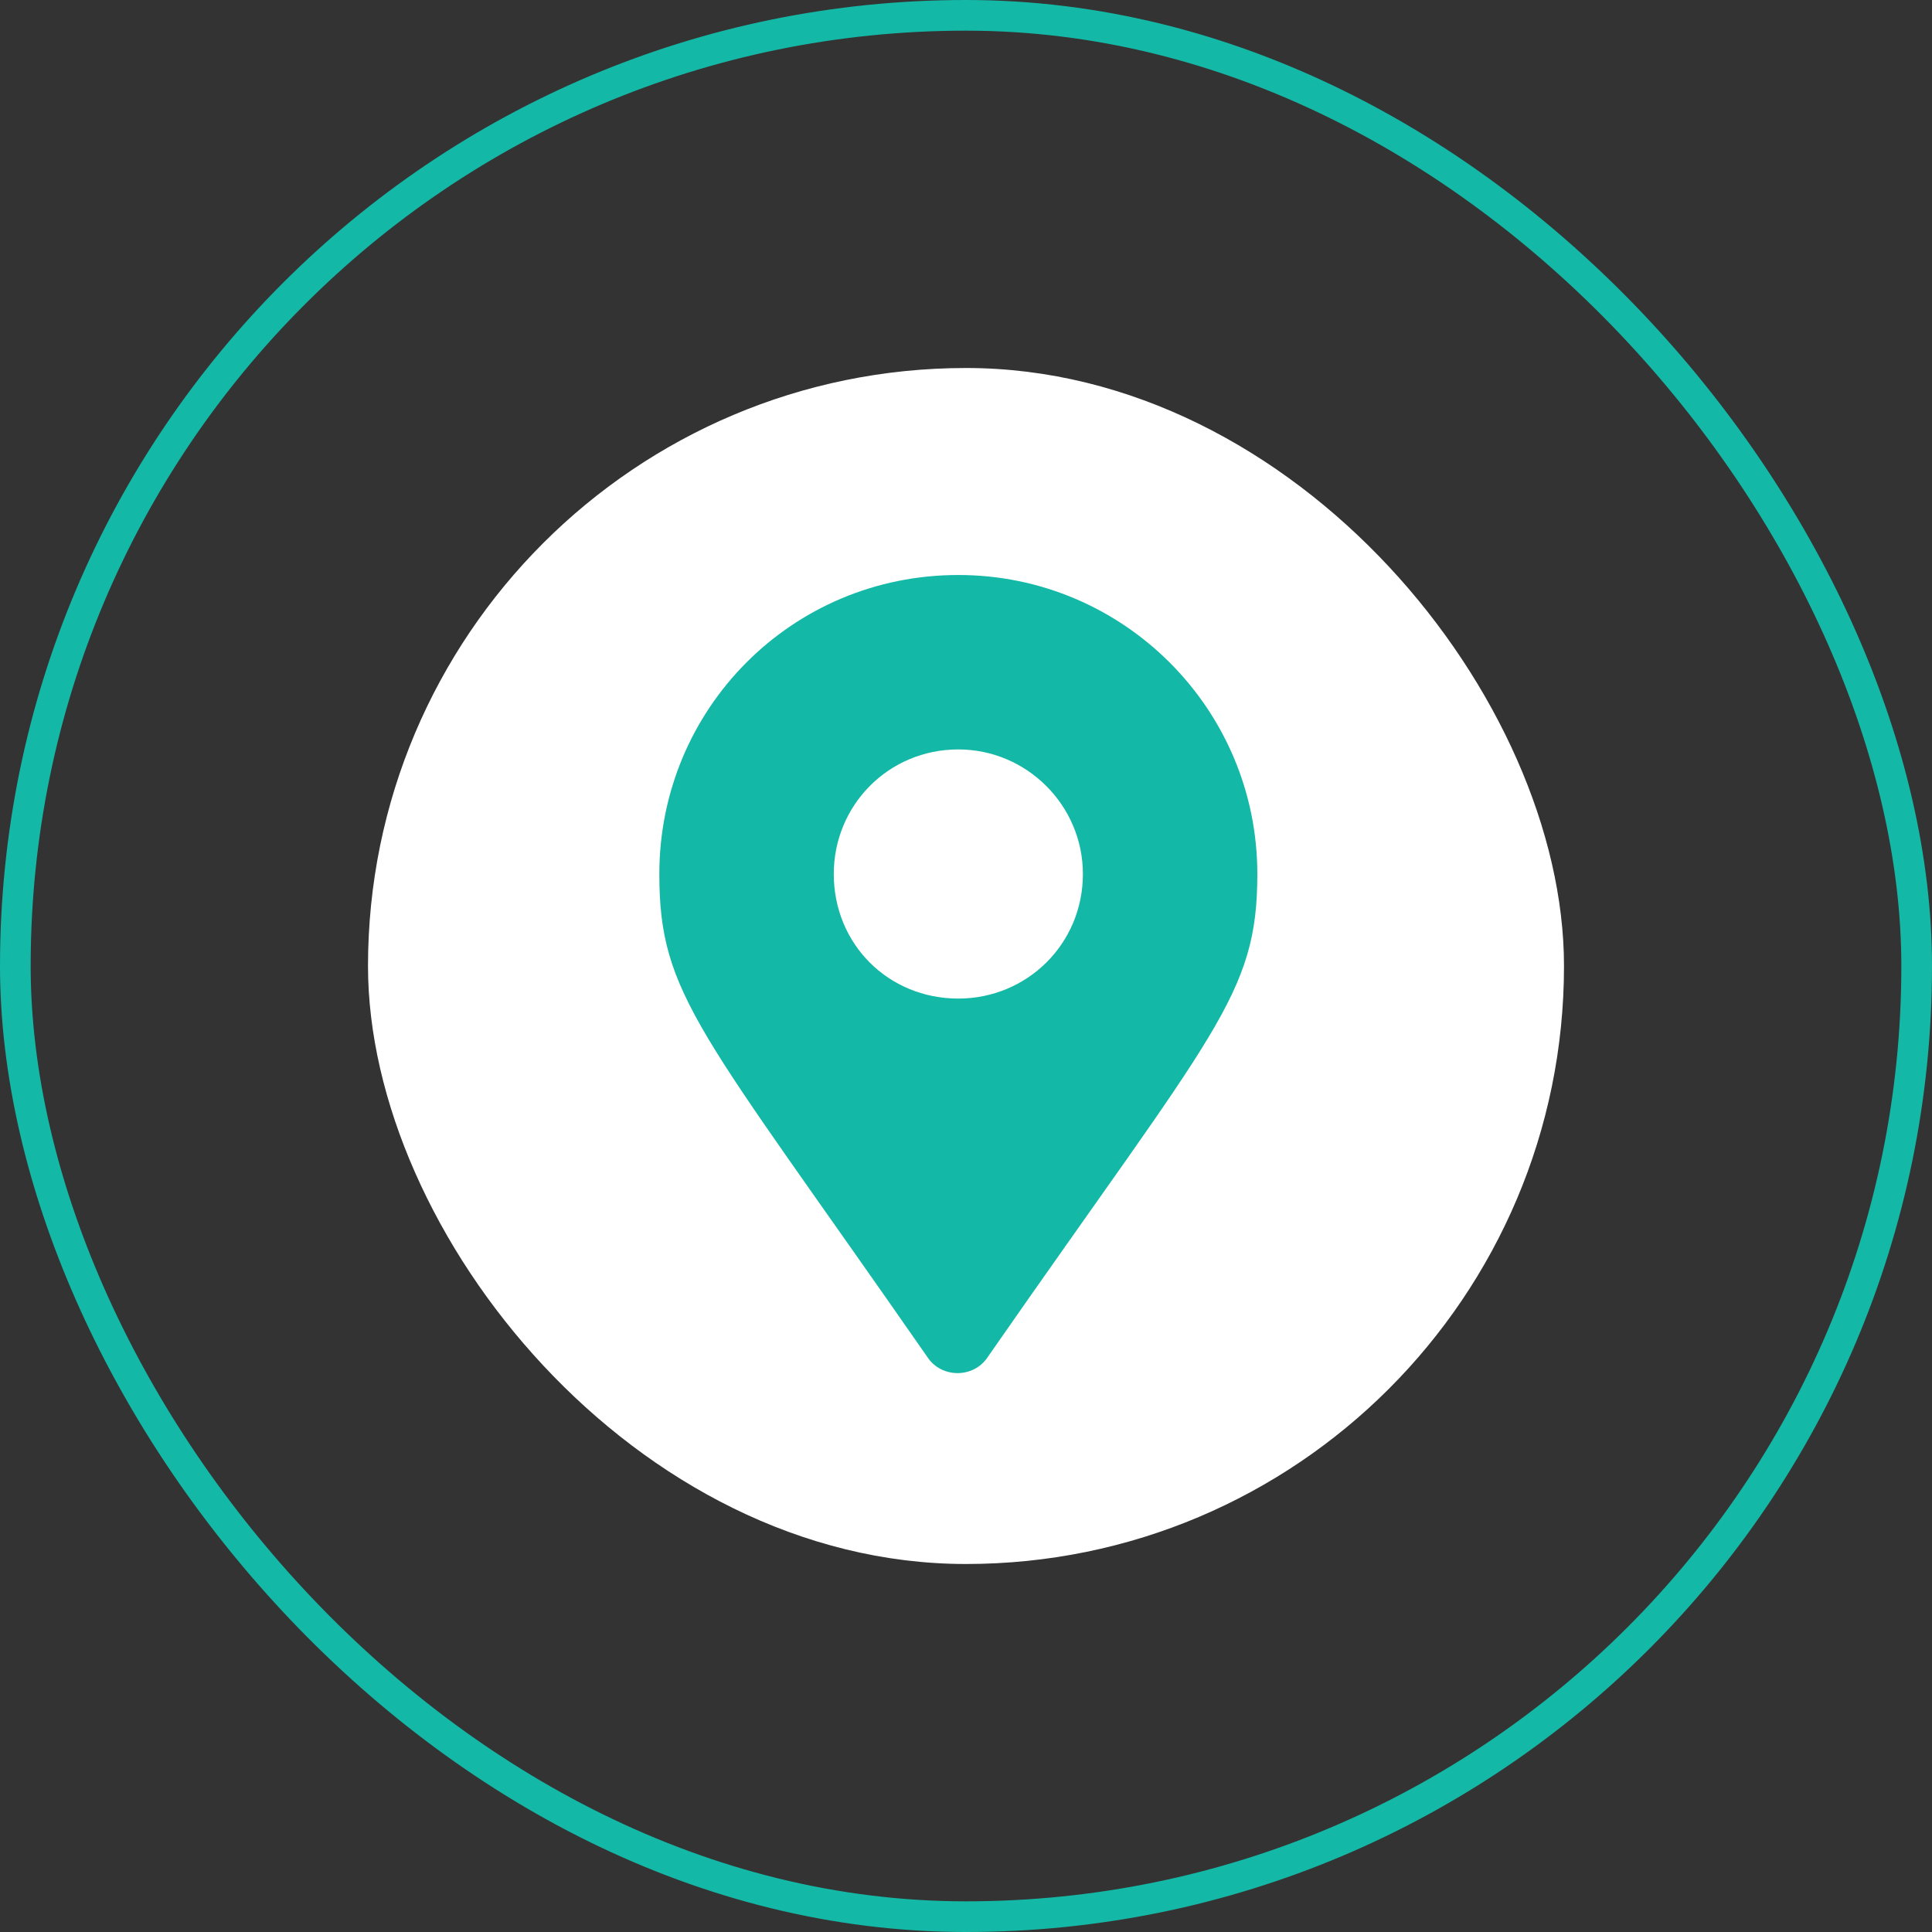 <svg width="63" height="63" viewBox="0 0 63 63" fill="none" xmlns="http://www.w3.org/2000/svg">
<rect x="0" y="0" width="63" height="63" fill="#333333" stroke="none"/>
<rect x="0.5" y="0.5" width="62" height="62" rx="31" stroke="#14B8A6"/>
<rect x="12" y="12" width="39" height="39" rx="19.5" fill="white"/>
<path d="M30.234 44.242C22.82 33.578 21.5 32.461 21.5 28.5C21.5 23.117 25.816 18.75 31.25 18.75C36.633 18.75 41 23.117 41 28.5C41 32.461 39.629 33.578 32.215 44.242C31.758 44.953 30.691 44.953 30.234 44.242ZM31.25 32.562C33.484 32.562 35.312 30.785 35.312 28.5C35.312 26.266 33.484 24.438 31.25 24.438C28.965 24.438 27.188 26.266 27.188 28.5C27.188 30.785 28.965 32.562 31.25 32.562Z" fill="#14B8A6"/>
</svg>
